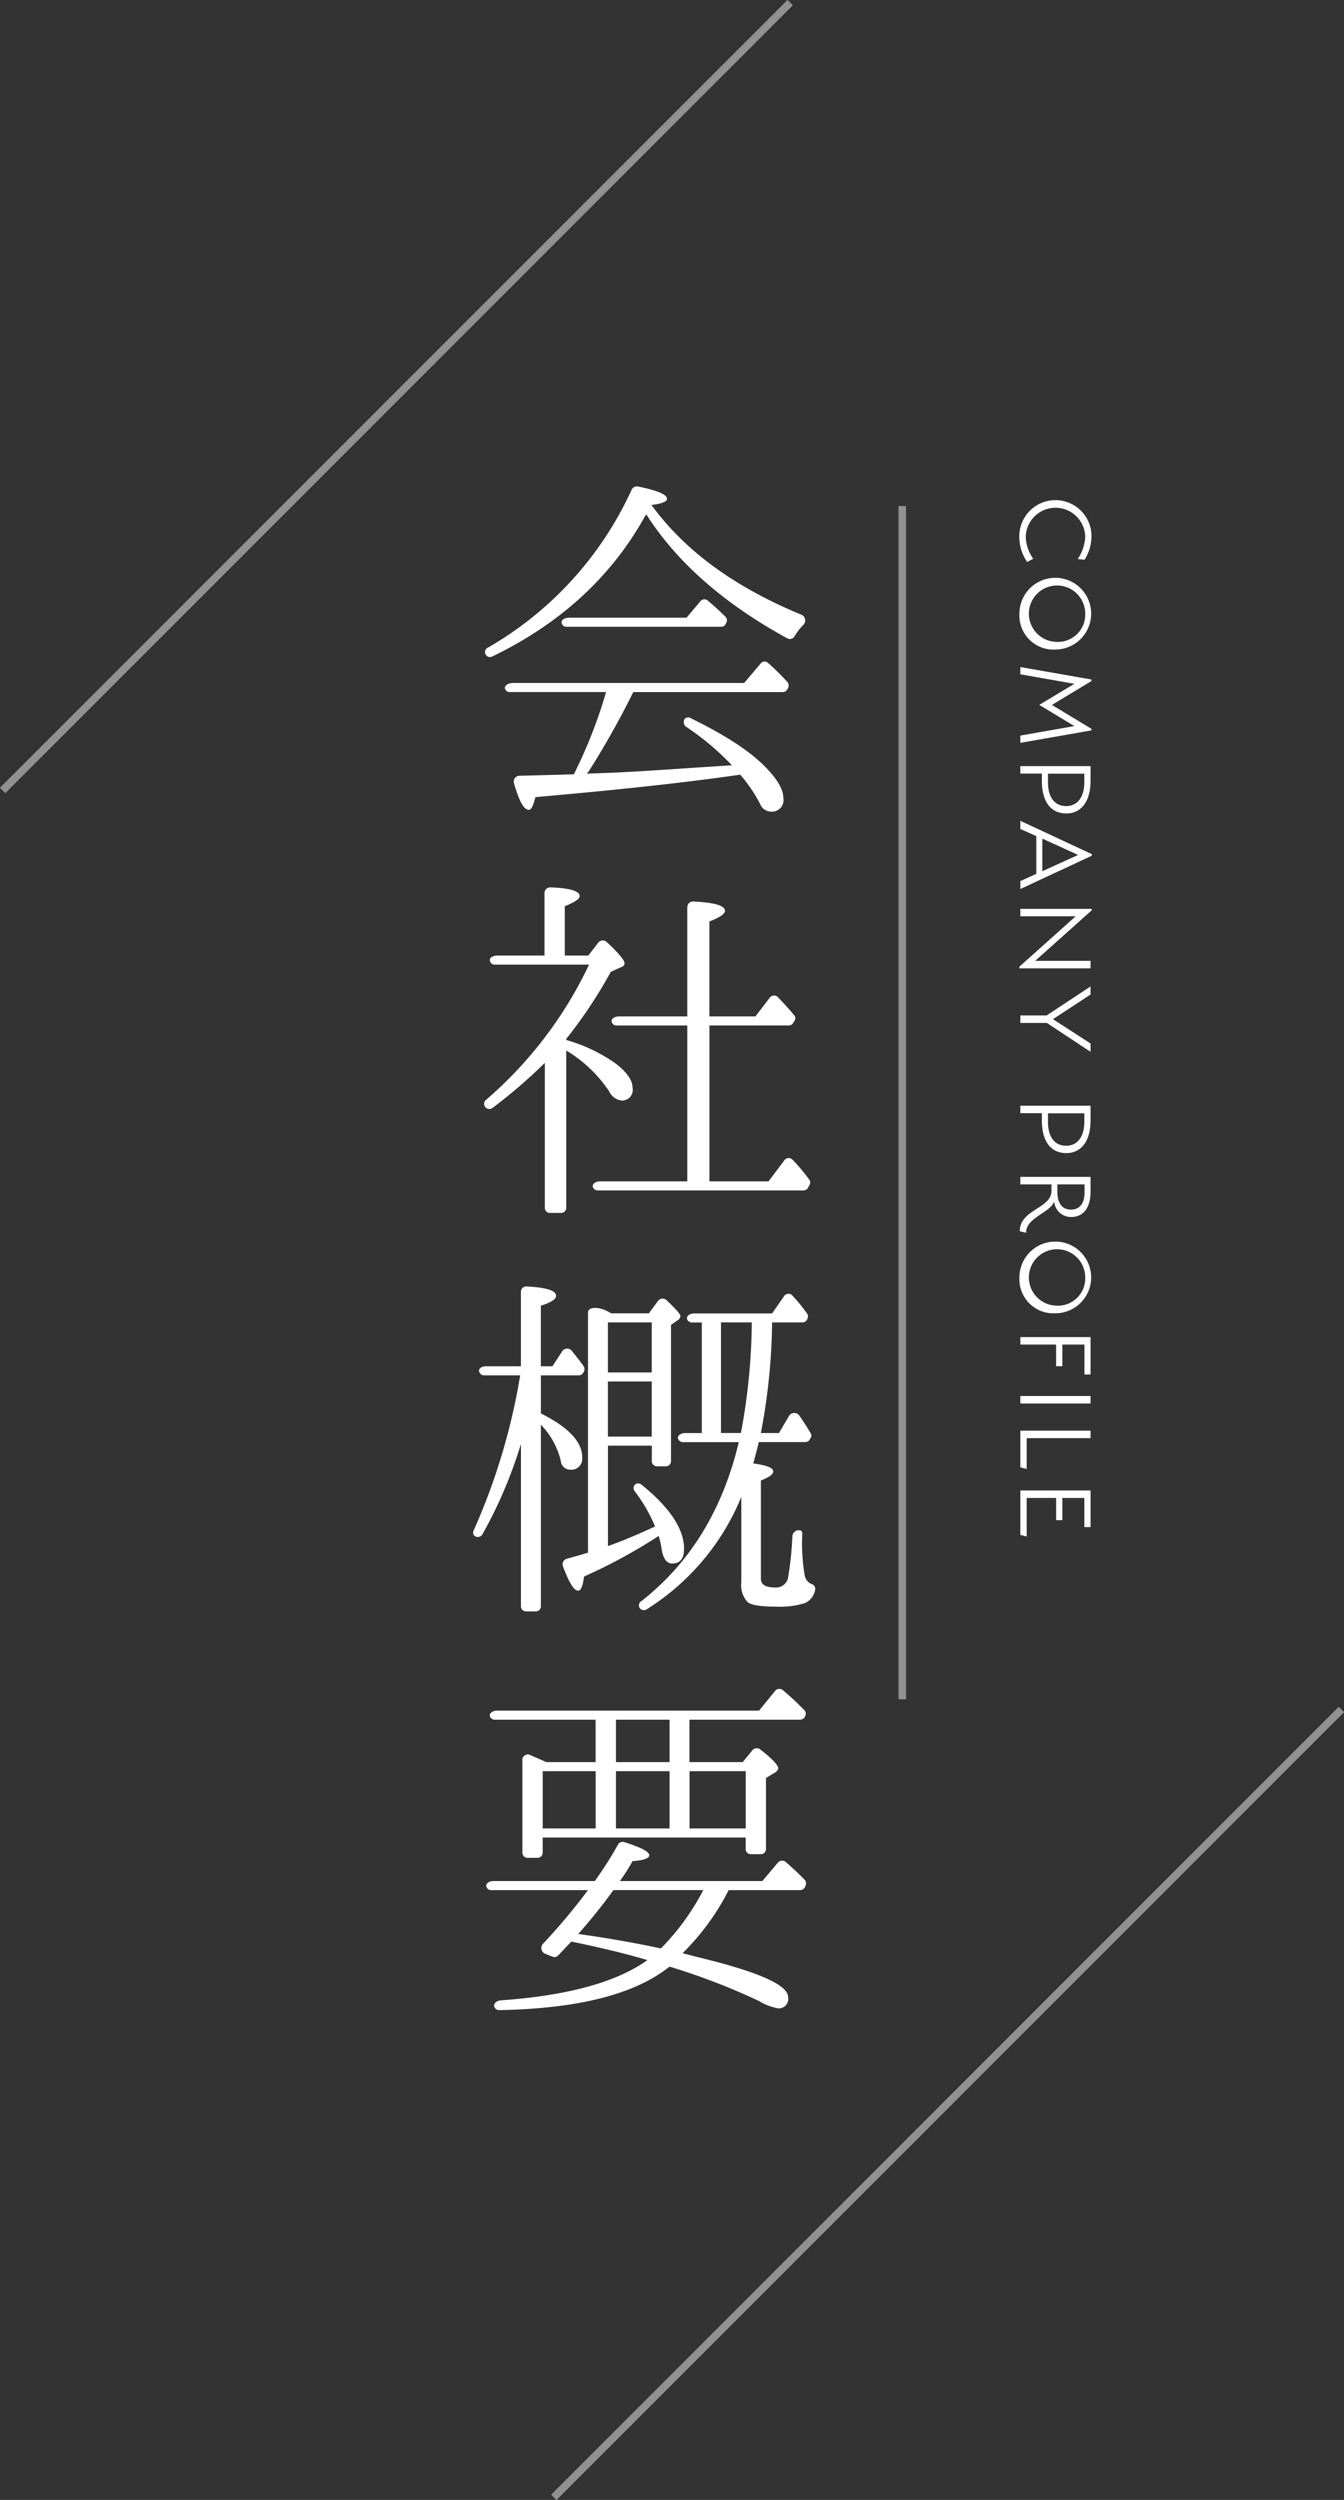 <svg id="hd-company.svg" xmlns="http://www.w3.org/2000/svg" width="178" height="331" viewBox="0 0 178 331">
  <rect x="0" y="0" width="178" height="331" fill="#333333" stroke="none"/>
  <defs>
    <style>
      .cls-1, .cls-2 {
        fill: #fff;
        fill-rule: evenodd;
      }

      .cls-2 {
        opacity: 0.46;
      }
    </style>
  </defs>
  <path id="会社概要" class="cls-1" d="M242.369,245.1a0.727,0.727,0,0,0-.1-0.816,32.526,32.526,0,0,0-2.592-2.545,0.657,0.657,0,0,0-.96.144l-2.16,2.545H205.982c-0.768,0-1.3.432-1.056,0.864a0.627,0.627,0,0,0,.576.336h12.769a0.232,0.232,0,0,0-.048.192,0.176,0.176,0,0,0-.048.144A64.73,64.73,0,0,1,214,256.523l-7.153.192a0.767,0.767,0,0,0-.768,1.008c0.672,2.352,1.3,3.5,1.968,3.5,0.336,0,.576-0.576.864-1.68,9.217-.816,17.906-1.68,26.115-2.832l1.008-.144a19.871,19.871,0,0,1,2.64,3.888,1.568,1.568,0,0,0,1.44,1.008,1.533,1.533,0,0,0,1.632-1.824c0-1.008-.672-2.256-1.968-3.648-2.112-2.353-5.617-4.609-10.321-6.913a0.617,0.617,0,0,0-.768.1,0.759,0.759,0,0,0,.192,1.056,35.47,35.47,0,0,1,6.049,5.088l-1.489.1c-6.048.385-11.089,0.769-15.025,0.913l-2.688.1c0.1-.144.24-0.288,0.384-0.528a113.277,113.277,0,0,0,5.76-10.273H241.7a0.663,0.663,0,0,0,.528-0.288Zm-8.209-8.593a0.661,0.661,0,0,0-.1-0.864c-0.672-.672-1.392-1.344-2.256-2.064a0.679,0.679,0,0,0-1.056.048l-1.824,2.16H213.375c-0.672,0-1.152.384-.96,0.768a0.6,0.6,0,0,0,.576.432h20.545a0.663,0.663,0,0,0,.528-0.288Zm10.177,0.288a0.835,0.835,0,0,0-.288-1.44c-7.872-3.265-14.689-7.729-19.489-14.113l-0.288-.385c1.344-.144,2.064-0.432,2.064-0.816,0-.576-1.3-1.1-3.841-1.632a0.775,0.775,0,0,0-.816.384,46.343,46.343,0,0,1-19.009,20.93,0.657,0.657,0,1,0,.528,1.2q13.393-6.48,20.066-18.289a3.229,3.229,0,0,1,.336-0.528q6.048,9.5,18.673,16.417a0.715,0.715,0,0,0,.96-0.288A8.179,8.179,0,0,1,244.337,236.793Zm-22.562,61.239c0-1.008-.768-2.112-2.3-3.264a21.481,21.481,0,0,0-6.48-3.072v-0.144a61.882,61.882,0,0,0,5.9-8.881l1.392-.624a0.6,0.6,0,0,0,.432-0.48c0-.432-0.768-1.344-2.352-2.832a0.753,0.753,0,0,0-1.152.1l-1.3,1.68H212.8v-6.529c1.3-.528,1.968-0.96,1.968-1.344,0-.672-1.3-1.056-3.841-1.152a0.77,0.77,0,0,0-.816.768v8.257h-6.24c-0.672,0-1.152.384-.96,0.768a0.6,0.6,0,0,0,.576.432h12.529a54.155,54.155,0,0,1-13.585,17.858,0.686,0.686,0,1,0,.816,1.1,67.409,67.409,0,0,0,6.912-5.953v19.154a0.68,0.68,0,0,0,.72.72h1.393a0.68,0.68,0,0,0,.72-0.72V293.088a17.93,17.93,0,0,1,5.664,5.376,2.152,2.152,0,0,0,1.632,1.249A1.407,1.407,0,0,0,221.775,298.032ZM245.2,310.9a0.577,0.577,0,0,0,0-.673,21.807,21.807,0,0,0-2.3-2.736,0.7,0.7,0,0,0-1.056.192l-2.064,2.736h-7.825V289.776h10.513a0.627,0.627,0,0,0,.576-0.336l0.144-.24a0.584,0.584,0,0,0,0-.768c-0.624-.768-1.344-1.537-2.112-2.353a0.72,0.72,0,0,0-1.152.048l-1.872,2.449h-6.1V276c1.392-.529,2.064-1.009,2.064-1.393,0-.72-1.392-1.1-4.176-1.248a0.77,0.77,0,0,0-.816.768v14.45H220c-0.672,0-1.152.384-.96,0.768a0.6,0.6,0,0,0,.576.432h9.409v20.641H217.455c-0.624,0-1.1.385-.912,0.817a0.692,0.692,0,0,0,.624.384h27.266a0.732,0.732,0,0,0,.576-0.336Zm-26.69,33.315v-7.3h5.809v7.3h-5.809Zm0-8.5v-6.625h5.809v6.625h-5.809Zm19.058-6.625a81.844,81.844,0,0,1-1.44,14.642h-2.641V329.091h4.081ZM215.3,335.668a0.737,0.737,0,0,0,0-.768c-0.528-.768-1.1-1.44-1.584-2.064a0.792,0.792,0,0,0-1.3.144l-1.249,1.92H209.63v-8.017q2.016-.648,2.017-1.3c0-.72-1.249-1.1-3.841-1.248a0.709,0.709,0,0,0-.816.72V334.9h-4.608c-0.624,0-1.056.336-.912,0.72a0.663,0.663,0,0,0,.624.48h4.8a83.619,83.619,0,0,1-6.144,20.5,0.617,0.617,0,0,0,.1.768,0.722,0.722,0,0,0,1.056-.24,60.092,60.092,0,0,0,5.088-11.953v21.458a0.68,0.68,0,0,0,.72.72h1.2a0.68,0.68,0,0,0,.72-0.72v-24a10.357,10.357,0,0,1,2.641,4.8,1.233,1.233,0,0,0,1.2,1.152,1.449,1.449,0,0,0,1.632-1.632c0-2.064-1.824-3.984-5.473-5.809V336.1h5.041a0.663,0.663,0,0,0,.528-0.288Zm13.3,23.426q0-3.96-5.617-8.5a0.66,0.66,0,0,0-.864-0.048,0.667,0.667,0,0,0-.048.912,20.8,20.8,0,0,1,2.689,4.657c-2.4,1.1-4.465,1.968-6.241,2.592v-13.3h5.809v2.016a0.68,0.68,0,0,0,.72.72h1.1a0.68,0.68,0,0,0,.72-0.72v-18l0.816-.576a0.772,0.772,0,0,0,.432-0.576c0-.288-0.624-0.96-1.824-2.112a0.75,0.75,0,0,0-1.152.1l-1.2,1.632h-4.945c-0.144-.048-0.384-0.192-0.768-0.384-1.2-.528-2.352-0.432-2.352.288v31.779c-0.624.192-1.584,0.48-2.832,0.816a0.766,0.766,0,0,0-.48,1.008c0.816,2.16,1.44,3.216,2.016,3.216,0.336,0,.624-0.624.768-1.872a72.242,72.242,0,0,0,9.889-5.376,11.256,11.256,0,0,1,.384,1.68c0.192,1.3.672,1.968,1.392,1.968C228.064,361.014,228.592,360.39,228.592,359.094Zm17.377,5.328a0.714,0.714,0,0,0-.576-0.72,1.57,1.57,0,0,1-.816-1.056,25.006,25.006,0,0,1-.336-5.472,0.769,0.769,0,0,0-.1-0.48,0.835,0.835,0,0,0-1.2.72,45.628,45.628,0,0,1-.576,5.472,1.615,1.615,0,0,1-1.776,1.3c-1.2,0-1.824-.384-1.824-1.152V350.021c1.1-.432,1.632-0.816,1.632-1.2,0-.48-0.864-0.816-2.64-1.056,0.336-1.3.624-2.256,0.72-2.832h6.192a0.663,0.663,0,0,0,.528-0.288l0.144-.24a0.577,0.577,0,0,0,0-.672c-0.528-.864-1.008-1.633-1.488-2.305a0.812,0.812,0,0,0-1.392.1l-1.3,2.209h-2.4a81.63,81.63,0,0,0,1.488-14.642h4.032a0.732,0.732,0,0,0,.576-0.336l0.1-.24a0.6,0.6,0,0,0-.1-0.624,19.723,19.723,0,0,0-1.872-2.3,0.7,0.7,0,0,0-1.2.1l-1.536,2.208H229.936c-0.624,0-1.1.384-.912,0.816a0.692,0.692,0,0,0,.624.384h1.3v14.642h-2.208c-0.624,0-1.1.384-.912,0.816a0.692,0.692,0,0,0,.624.384h7.393c-2.113,8.88-6.385,15.937-12.866,21.026a0.648,0.648,0,0,0-.24.96,0.681,0.681,0,0,0,.913.144,31.78,31.78,0,0,0,12.529-14.882V363.51a3.273,3.273,0,0,0,.816,2.593c0.48,0.432,1.776.624,3.888,0.624a11.139,11.139,0,0,0,3.744-.48A2.372,2.372,0,0,0,245.969,364.422Zm-14.833,39.832a31.872,31.872,0,0,1-5.616,7.728c-3.553-.768-7.2-1.392-10.945-1.92a70.414,70.414,0,0,0,4.656-5.808h11.905Zm-21.266-8.161v-7.585h7.009v7.585H209.87Zm9.7,0v-7.585h7.1v7.585h-7.1Zm0-8.785v-5.616h7.1v5.616h-7.1Zm9.745,8.785v-7.585h7.441v7.585h-7.441Zm15.361,7.585a0.726,0.726,0,0,0-.1-0.769c-0.816-.864-1.68-1.632-2.544-2.4a0.744,0.744,0,0,0-1.008.1l-2.064,2.448H220.1a26.881,26.881,0,0,0,1.68-2.64c1.489-.1,2.209-0.384,2.209-0.768,0-.48-1.105-1.056-3.265-1.728a0.693,0.693,0,0,0-.864.288,47.806,47.806,0,0,1-2.88,4.56l-0.192.288H203.342c-0.624,0-1.056.385-.912,0.769a0.62,0.62,0,0,0,.624.432h12.817a81.892,81.892,0,0,1-5.905,7.056,0.825,0.825,0,0,0,.288,1.392l0.96,0.384a0.669,0.669,0,0,0,.721-0.192l1.728-1.824q5.688,1.152,10.081,2.448c-4.081,2.929-10.561,4.705-19.394,5.329-0.624.048-1.056,0.48-.864,0.912a0.692,0.692,0,0,0,.624.384c10.513-.192,18-2.112,22.562-5.761a87.725,87.725,0,0,1,11.857,4.561,7.272,7.272,0,0,0,2.5.96,1.243,1.243,0,0,0,1.344-1.488c0-1.632-4.08-3.408-12.337-5.377-0.192-.048-0.48-0.144-0.912-0.24l-0.72-.192a32.171,32.171,0,0,0,6.1-8.352H244a0.732,0.732,0,0,0,.576-0.336Zm-0.048-22.466a0.642,0.642,0,0,0-.1-0.768A35.416,35.416,0,0,0,241.7,377.8a0.716,0.716,0,0,0-1.056.1l-2.112,2.593H203.87c-0.672,0-1.152.384-.96,0.816a0.677,0.677,0,0,0,.576.384h13.393v5.616H210.35q-1.3-.576-2.3-1.008a0.758,0.758,0,0,0-.864.912v12.049a0.68,0.68,0,0,0,.72.72h1.248a0.68,0.68,0,0,0,.72-0.72v-1.968h26.883v1.488a0.68,0.68,0,0,0,.72.72h1.248a0.68,0.68,0,0,0,.72-0.72V389.42l1.1-.672a0.886,0.886,0,0,0,.528-0.624c0-.384-0.768-1.248-2.4-2.5a0.739,0.739,0,0,0-1.008.1l-1.3,1.584h-7.057v-5.616H244a0.732,0.732,0,0,0,.576-0.336Z" transform="translate(-138 -154)"/>
  <path id="m_line" class="cls-2" d="M257,221h1V379h-1V221Z" transform="translate(-138 -154)"/>
  <path id="COMPANY_PROFILE" data-name="COMPANY PROFILE" class="cls-1" d="M273,225a5.856,5.856,0,0,0,1.035,3.405l0.81-.42a5.146,5.146,0,0,1-.99-2.985,3.94,3.94,0,0,1,7.874.03,5.75,5.75,0,0,1-1,3l0.915,0.075a5.921,5.921,0,0,0,.915-3.105A4.777,4.777,0,1,0,273,225Zm4.784,15a4.748,4.748,0,1,0-4.769-4.755A4.509,4.509,0,0,0,277.786,240Zm0-1.02a3.733,3.733,0,1,1,3.945-3.735A3.62,3.62,0,0,1,277.786,238.979Zm-0.465,8.355,5.235-3.165v-0.2l-9.419-1.65v0.96l7.154,1.26-4.649,2.79,4.649,2.805-7.154,1.26v0.96l9.419-1.65V250.5Zm1.89,14.37c1.9,0,3.225-1.455,3.225-4.365v-1.905h-9.3v0.99h2.85v0.915C275.987,260.234,277.216,261.7,279.211,261.7Zm0-.975c-1.515,0-2.415-1.14-2.415-3.165v-1.125h4.815v1.125C281.611,259.589,280.651,260.729,279.211,260.729Zm-6.074,10.98,9.464-4.41V267.09l-9.464-4.41v1.08l2.115,0.945V269.7l-2.115.96v1.05Zm7.649-4.514-4.739,2.159v-4.319Zm-7.769,14.789v0.225h9.419v-0.99H275.1l7.484-6.689v-0.195h-9.449v0.99h7.319Zm4.439,6.96,4.98-3.269V284.61l-5.82,3.839h-3.479v0.99h3.509l5.79,3.825v-1.1Zm1.755,17.73c1.9,0,3.225-1.455,3.225-4.365V300.4h-9.3v0.99h2.85v0.915C275.987,305.2,277.216,306.674,279.211,306.674Zm0-.975c-1.515,0-2.415-1.14-2.415-3.165v-1.125h4.815v1.125C281.611,304.559,280.651,305.7,279.211,305.7Zm-6.149,11.325,0.84,0.195c-0.03-2.01,3.239-2.655,3.719-4.155a2.223,2.223,0,0,0,2.25,2.07c1.665,0,2.565-1.29,2.565-3.36v-1.95h-9.3v0.99h4.124v0.87C277.261,314.024,273.062,314.114,273.062,317.024Zm6.779-2.865c-1.2,0-1.8-.885-1.8-2.385v-0.96h3.6v1.05C281.641,313.3,281.026,314.159,279.841,314.159Zm-2.055,13.725a4.748,4.748,0,1,0-4.769-4.755A4.509,4.509,0,0,0,277.786,327.884Zm0-1.02a3.733,3.733,0,1,1,3.945-3.735A3.62,3.62,0,0,1,277.786,326.864Zm0.09,5.16v2.865H278.7v-2.865h2.925v3.96h0.81v-4.95h-9.3v0.99h4.739Zm-4.739,6.81v0.99h9.3v-0.99h-9.3Zm0,4.59v4.86l0.84,0.21v-4.08h8.459v-0.99h-9.3Zm0,7.92v5.88l0.84,0.21v-5.1h3.9v2.94H278.7v-2.94h2.91v3.855h0.825v-4.845h-9.3Z" transform="translate(-138 -154)"/>
  <path id="b_line" class="cls-2" d="M315.3,379.987l0.709,0.71L211.7,485.013l-0.709-.709Z" transform="translate(-138 -154)"/>
  <path id="t_line" class="cls-2" d="M242.3,153.986l0.709,0.711L138.7,259.014l-0.709-.709Z" transform="translate(-138 -154)"/>
</svg>

